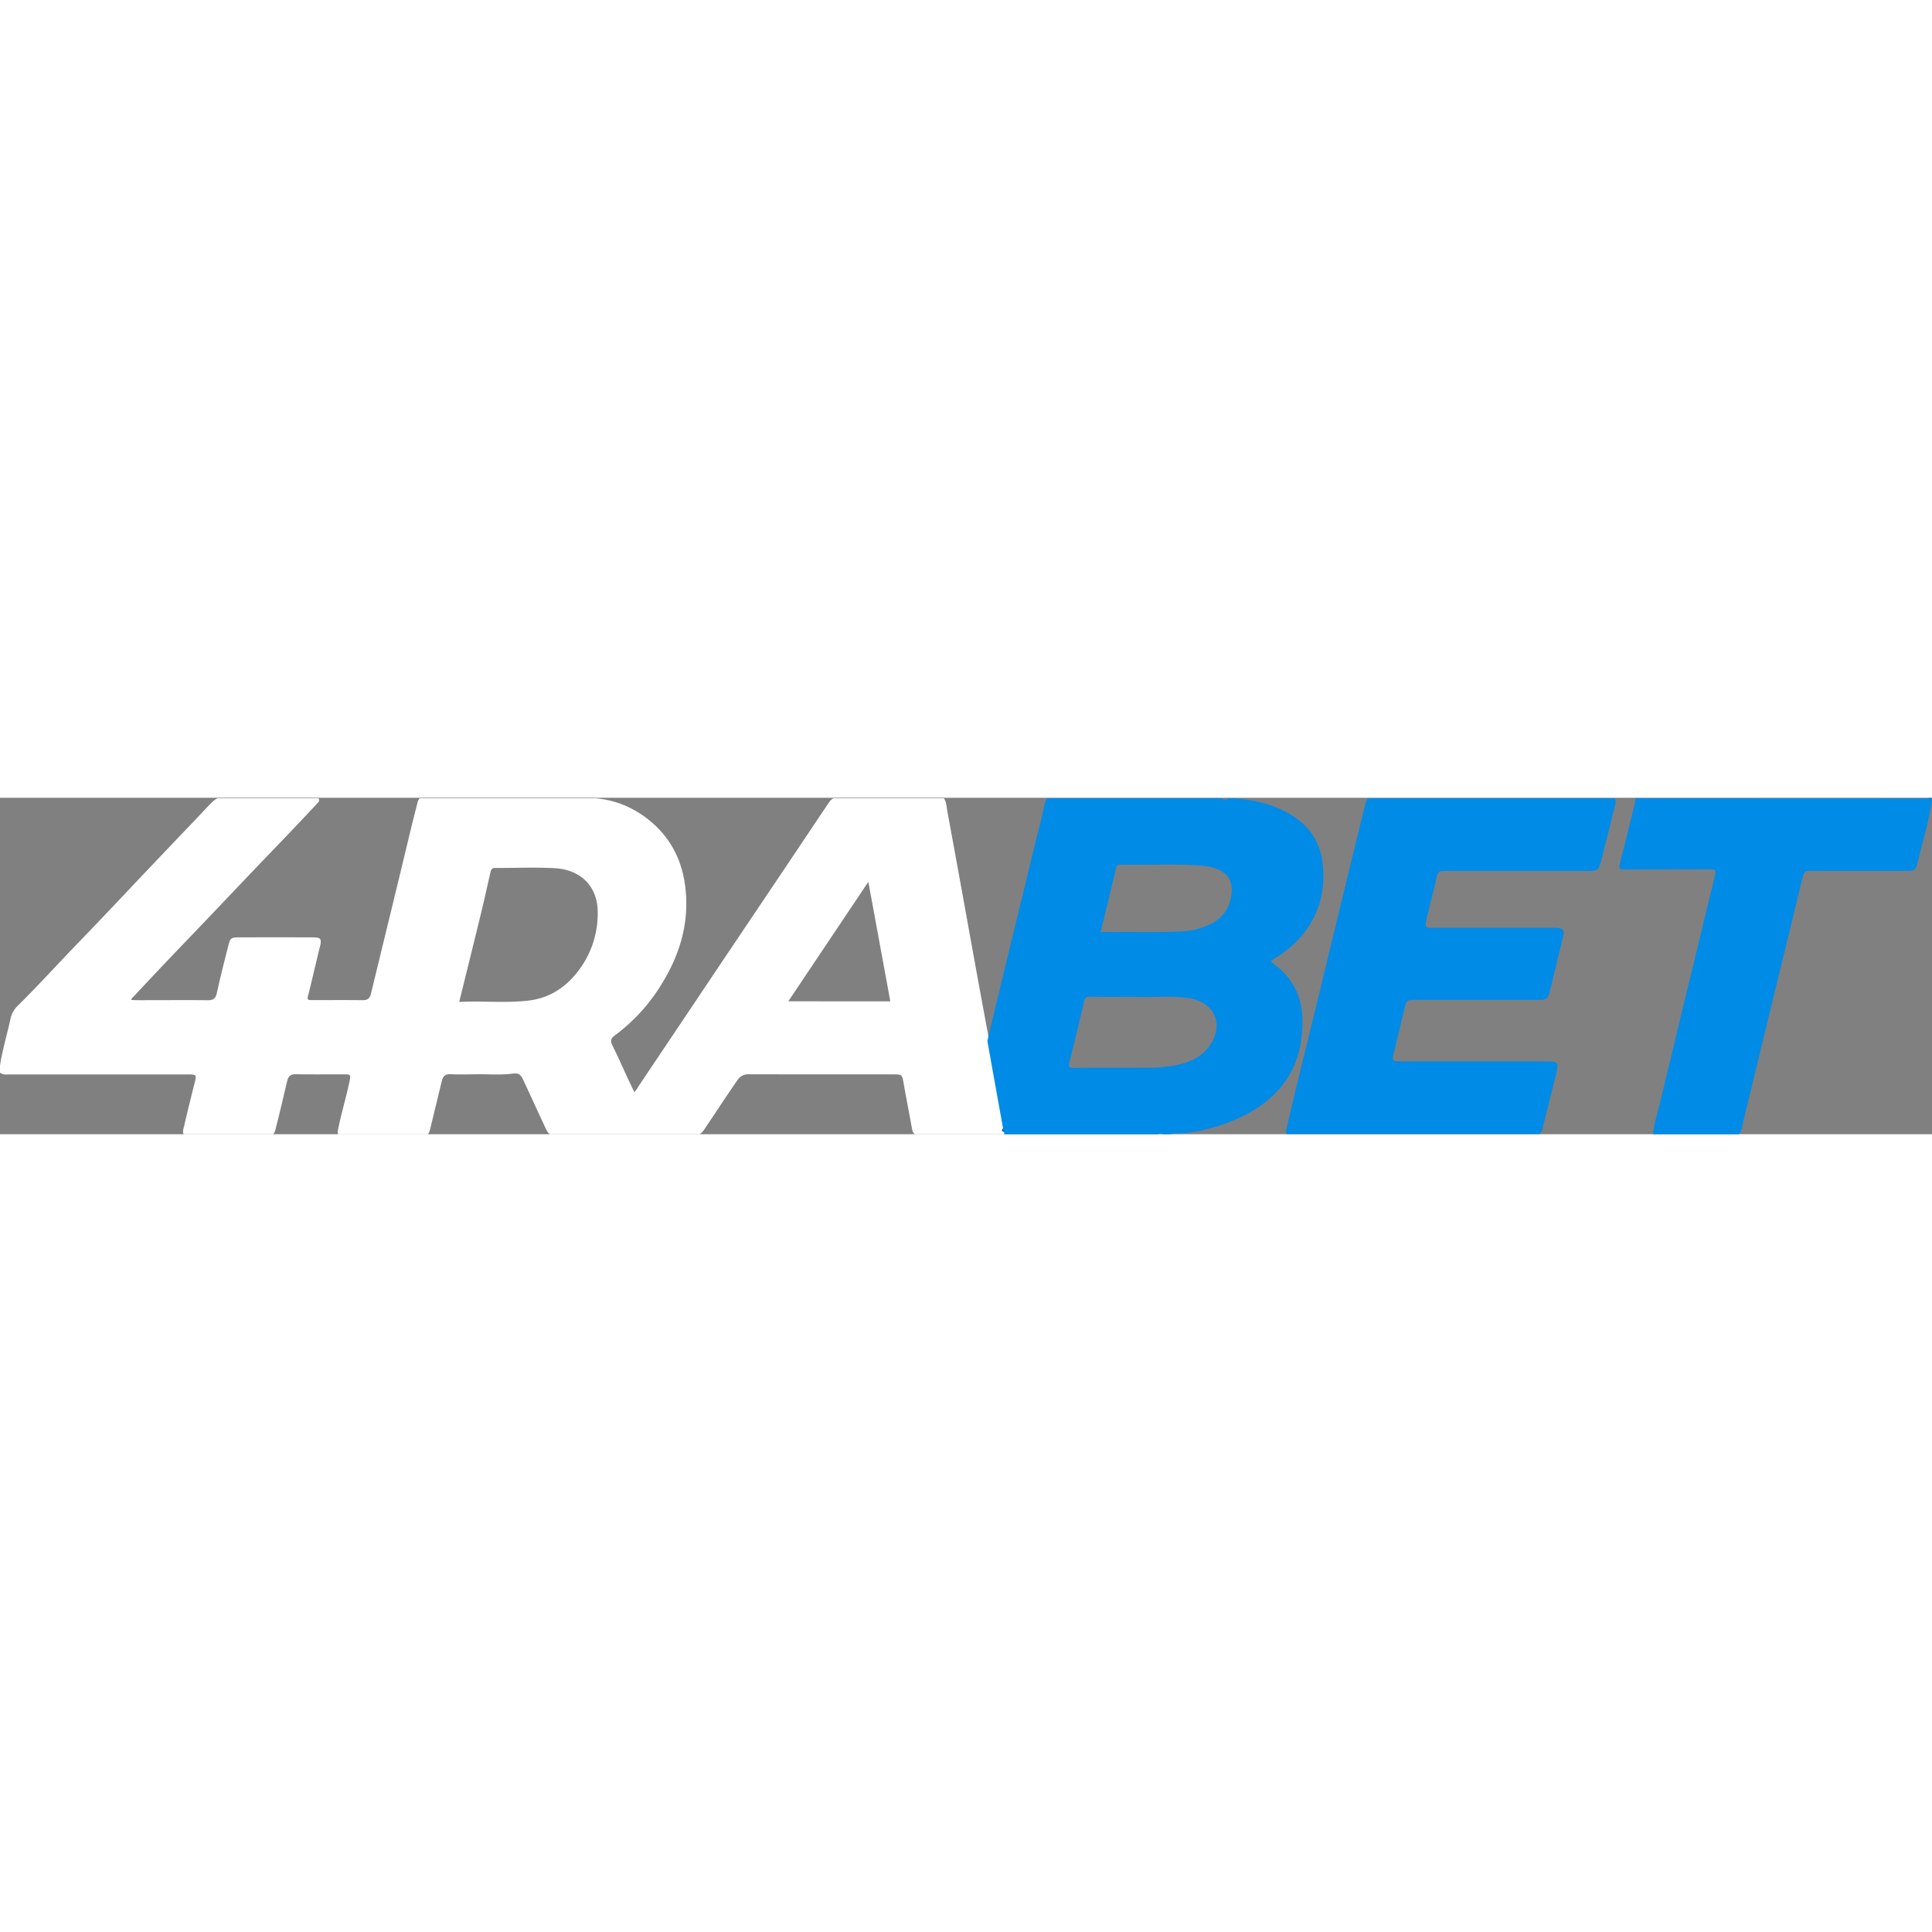 <?xml version="1.0"?>
<svg xmlns="http://www.w3.org/2000/svg" viewBox="0 0 1662.02 289.43" width="100" height="100"><rect x="0" y="0" width="1662.02" height="289.43" fill="#808080" stroke="none"/><defs><style>.cls-1{fill:#008be7;}.cls-2{fill:#40a8ed;}.cls-3{fill:#fff;}.cls-4{fill:#173550;}</style></defs><title>4rabet-logo_1</title><g id="&#x421;&#x43B;&#x43E;&#x439;_2" data-name="&#x421;&#x43B;&#x43E;&#x439; 2"><g id="&#x421;&#x43B;&#x43E;&#x439;_1-2" data-name="&#x421;&#x43B;&#x43E;&#x439; 1"><path class="cls-1" d="M1177,.43h212c1.72,2.4.57,4.83,0,7.2q-5.75,23.55-11.73,47c-1.9,7.51-2.83,8.27-10.63,8.28q-60,0-120,0-2.75,0-5.5.07a4.72,4.72,0,0,0-4.92,4.07c-3.08,13.48-6.67,26.84-9.66,40.34-.67,3,.37,4.42,3.45,4.42,1.67,0,3.33,0,5,0q50.23,0,100.46,0c10,0,11,1.18,8.5,10.72-3.65,14.2-6.73,28.54-10.4,42.73-2,7.9-2.81,8.58-10.9,8.59q-52,0-104,0c-8.53,0-8.6,0-10.63,8.4q-4.59,18.94-9.16,37.89c-1.44,6-.91,6.63,5.36,6.63q62.72,0,125.45,0c11,0,11.51.73,8.81,11.53-3.72,14.87-7.39,29.75-11.19,44.6-.61,2.38-.88,5-3.4,6.4H1107c-1.39-1.91-.44-3.87,0-5.75,5.87-25.62,12.23-51.13,18.48-76.66,16.23-66.25,32-132.62,48.4-198.83C1174.55,5.47,1174.81,2.55,1177,.43Z"/><path class="cls-1" d="M1422,289.43c.83-8.8,3.65-17.17,5.7-25.69q23.68-98.61,47.66-197.15c1.2-4.91-.4-5.08-4.32-5.06-24.47.13-48.94,0-73.41.15-4.21,0-5.37-.58-4.17-5.11,4.54-17.18,8.65-34.48,12.89-51.74.35-1.43.44-2.93.65-4.4q125.5,0,251,.1c1.25,0,4.31-2.07,4,1.9-2.66,18.15-8.2,35.64-12.4,53.44-1.49,6.29-2.45,7-8.94,7-27,.05-54,0-81,0-7.5,0-7.58,0-9.36,7.37-16.81,69.49-33.94,138.9-50.66,208.4-.88,3.68-1.1,7.64-3.65,10.78Z"/><path class="cls-2" d="M996,289.43a3.38,3.38,0,0,1,5,0Z"/><path class="cls-3" d="M864.48,287.56c-1.09-1.47-.69-3.06-.43-4.64a13.08,13.08,0,0,0-.3-3.45c-4.61-23.77-8.34-47.71-13.3-71.42a38.28,38.28,0,0,0-.63-5.45c-11.89-63.51-23-127.16-34.82-190.68-.72-3.87-.67-8-3-11.48H717c-2.38,1.12-3.69,3.26-5.08,5.34Q668.56,70.58,625,135.27,586.89,192.15,548.75,249a20.25,20.25,0,0,1-3,4.24c-6.77-13.42-12.33-27-18.89-40.11-1.68-3.35-1.84-5.85,1.76-8.49a155.11,155.11,0,0,0,40-43.47c16.91-27,25.32-56.07,20.39-88.07-3.44-22.32-13.91-40.84-31.83-54.82C543.92,8,528.91,1.74,512,.43H361a8.57,8.57,0,0,0-1.89,4c-2.42,9.52-4.85,19-7.14,28.61-10.82,45.19-21.89,90.33-32.85,135.49-1,4.21-3.1,5.64-7.31,5.59-14.16-.17-28.32-.05-42.48-.07-5.14,0-5.29-.15-4-5.06,3.48-13.55,6.45-27.23,9.88-40.8,1.73-6.85.76-8.09-6.21-8.11q-31.73-.08-63.47,0c-6.76,0-7.45.58-9.16,7.3-3.45,13.56-6.9,27.12-9.88,40.79-.95,4.35-3,6-7.54,6-15.49-.2-31-.05-46.48-.09-6.47,0-12.95.19-19.4-.13-.12-1.44.89-1.94,1.54-2.63q25.4-27.18,51.2-54c23.64-24.62,47-49.53,70.69-74.06,12-12.44,23.9-25,35.74-37.68,1.28-1.37,3.17-2.74,1.79-5.13H187a22.46,22.46,0,0,0-5.49,4.24c-5.12,5.23-10,10.65-15.09,15.93Q137.11,51.23,108,82.06c-13.25,14-26.5,28-39.92,41.88-17.59,18.15-34.54,36.92-52.53,54.69A22.3,22.3,0,0,0,9,190.15c-2.84,13.47-7,26.65-9,40.29v6C2.59,238.56,5.71,238,8.65,238q76.47.05,152.93,0c7.43,0,7.63.23,5.87,7.22-3.1,12.28-6.16,24.56-9,36.91-.54,2.4-1.6,4.79-.49,7.32h77c1.71-1.79,2-4.15,2.58-6.39,3.39-13,6.31-26.16,9.48-39.24,1-4.23,2.88-6.1,7.46-6,13.79.24,27.58.06,41.37.1,5.83,0,6,.27,4.85,6-2.8,13.34-6.77,26.39-9.51,39.74-.4,1.92-1.18,3.86-.22,5.84h77c1.59-1.66,1.92-3.84,2.43-5.93,3.24-13.25,6.42-26.52,9.63-39.78,1-4.29,2.93-6.16,7.48-6,7.14.3,14.31.18,21.46.06,10.8-.18,21.65.8,32.4-.6,4.16-.54,6.43.59,8.23,4.39,6.18,13.08,12.11,26.28,18.28,39.37,1.41,3,2.39,6.24,5.1,8.46H602a21.45,21.45,0,0,0,4.85-5.64c9.12-13.52,18-27.2,27.3-40.61,2.53-3.64,5.29-5.39,9.83-5.37,41.78.12,83.55.06,125.33.09,6.22,0,6.79.47,7.84,6.51,2.3,13.12,4.87,26.18,7.23,39.28.39,2.16.74,4.28,2.61,5.74h77A1.81,1.81,0,0,0,864.48,287.56Zm-366.72-139c-10.47,14-24.56,23.64-42.63,25.85-19.86,2.43-39.79.15-60.08,1.21,6.26-25.41,12.46-50.35,18.52-75.33,3-12.2,5.62-24.46,8.48-36.68.46-2,1.32-3.28,3.94-3.26,17.32.14,34.7-.77,52,.29,20,1.24,35.87,14,36.19,37.18A81.05,81.05,0,0,1,497.76,148.57Zm180.38,26.53L747,72.31,765.9,175.11Z"/><path class="cls-4" d="M862.91,284.37a3.8,3.8,0,0,1,.85,3.15C861.76,286.93,861.58,285.85,862.91,284.37Z"/><path class="cls-1" d="M1103.17,149.17c-3-3-6.56-5.49-10.23-8.58,8.78-5.57,16.85-11.07,23.64-18.31,17.47-18.64,24.12-41,21.24-65.83s-18.53-39.74-40.9-48.58c-11.54-4.56-23.6-6.62-35.92-7.44h-4a4.49,4.49,0,0,1-6,0H901a9,9,0,0,0-2.3,4.88c-2.76,12.69-6.07,25.26-9.13,37.88-13.43,55.32-27,110.59-40.19,166q2,11,3.93,22,4.79,26.6,9.59,53.2c-.51,1.26.34,2.16.85,3.15l.24,1.92H996a5.41,5.41,0,0,1,5,0h5c5.38-1,10.89-.53,16.28-1.32,18.29-2.67,35.76-8,52-16.91,20-11,34.81-26.57,41.94-48.73,3.36-10.44,4.34-21.11,4.17-32C1120.15,174.29,1114.67,160.56,1103.17,149.17Zm-64,65.92c-7.46,9.43-18.06,13.2-29.39,15.32-8.69,1.63-17.51,1.84-26.33,1.85-20,0-39.95-.11-59.92.11-4.08,0-4.52-1-3.59-4.65q6.55-26.1,12.56-52.33c.73-3.18,1.89-4.26,5.22-4.21,13,.21,26,.08,41.65.08,12.58.61,27.93-1.17,43.16,1.07C1045.74,175.75,1053.86,196.54,1039.18,215.09ZM1058.5,87.61c-3.92,15.68-15.83,22.14-30.09,25.68a57,57,0,0,1-10.84,1.61c-23.43,1.17-46.88.2-70.72.57,4.52-18.74,8.94-37,13.3-55.21.54-2.25,1.84-2.74,4-2.71,23,.42,45.94-.79,68.89.77a54.58,54.58,0,0,1,8.37,1.25Q1064.25,64.79,1058.5,87.61Z"/></g></g></svg>
